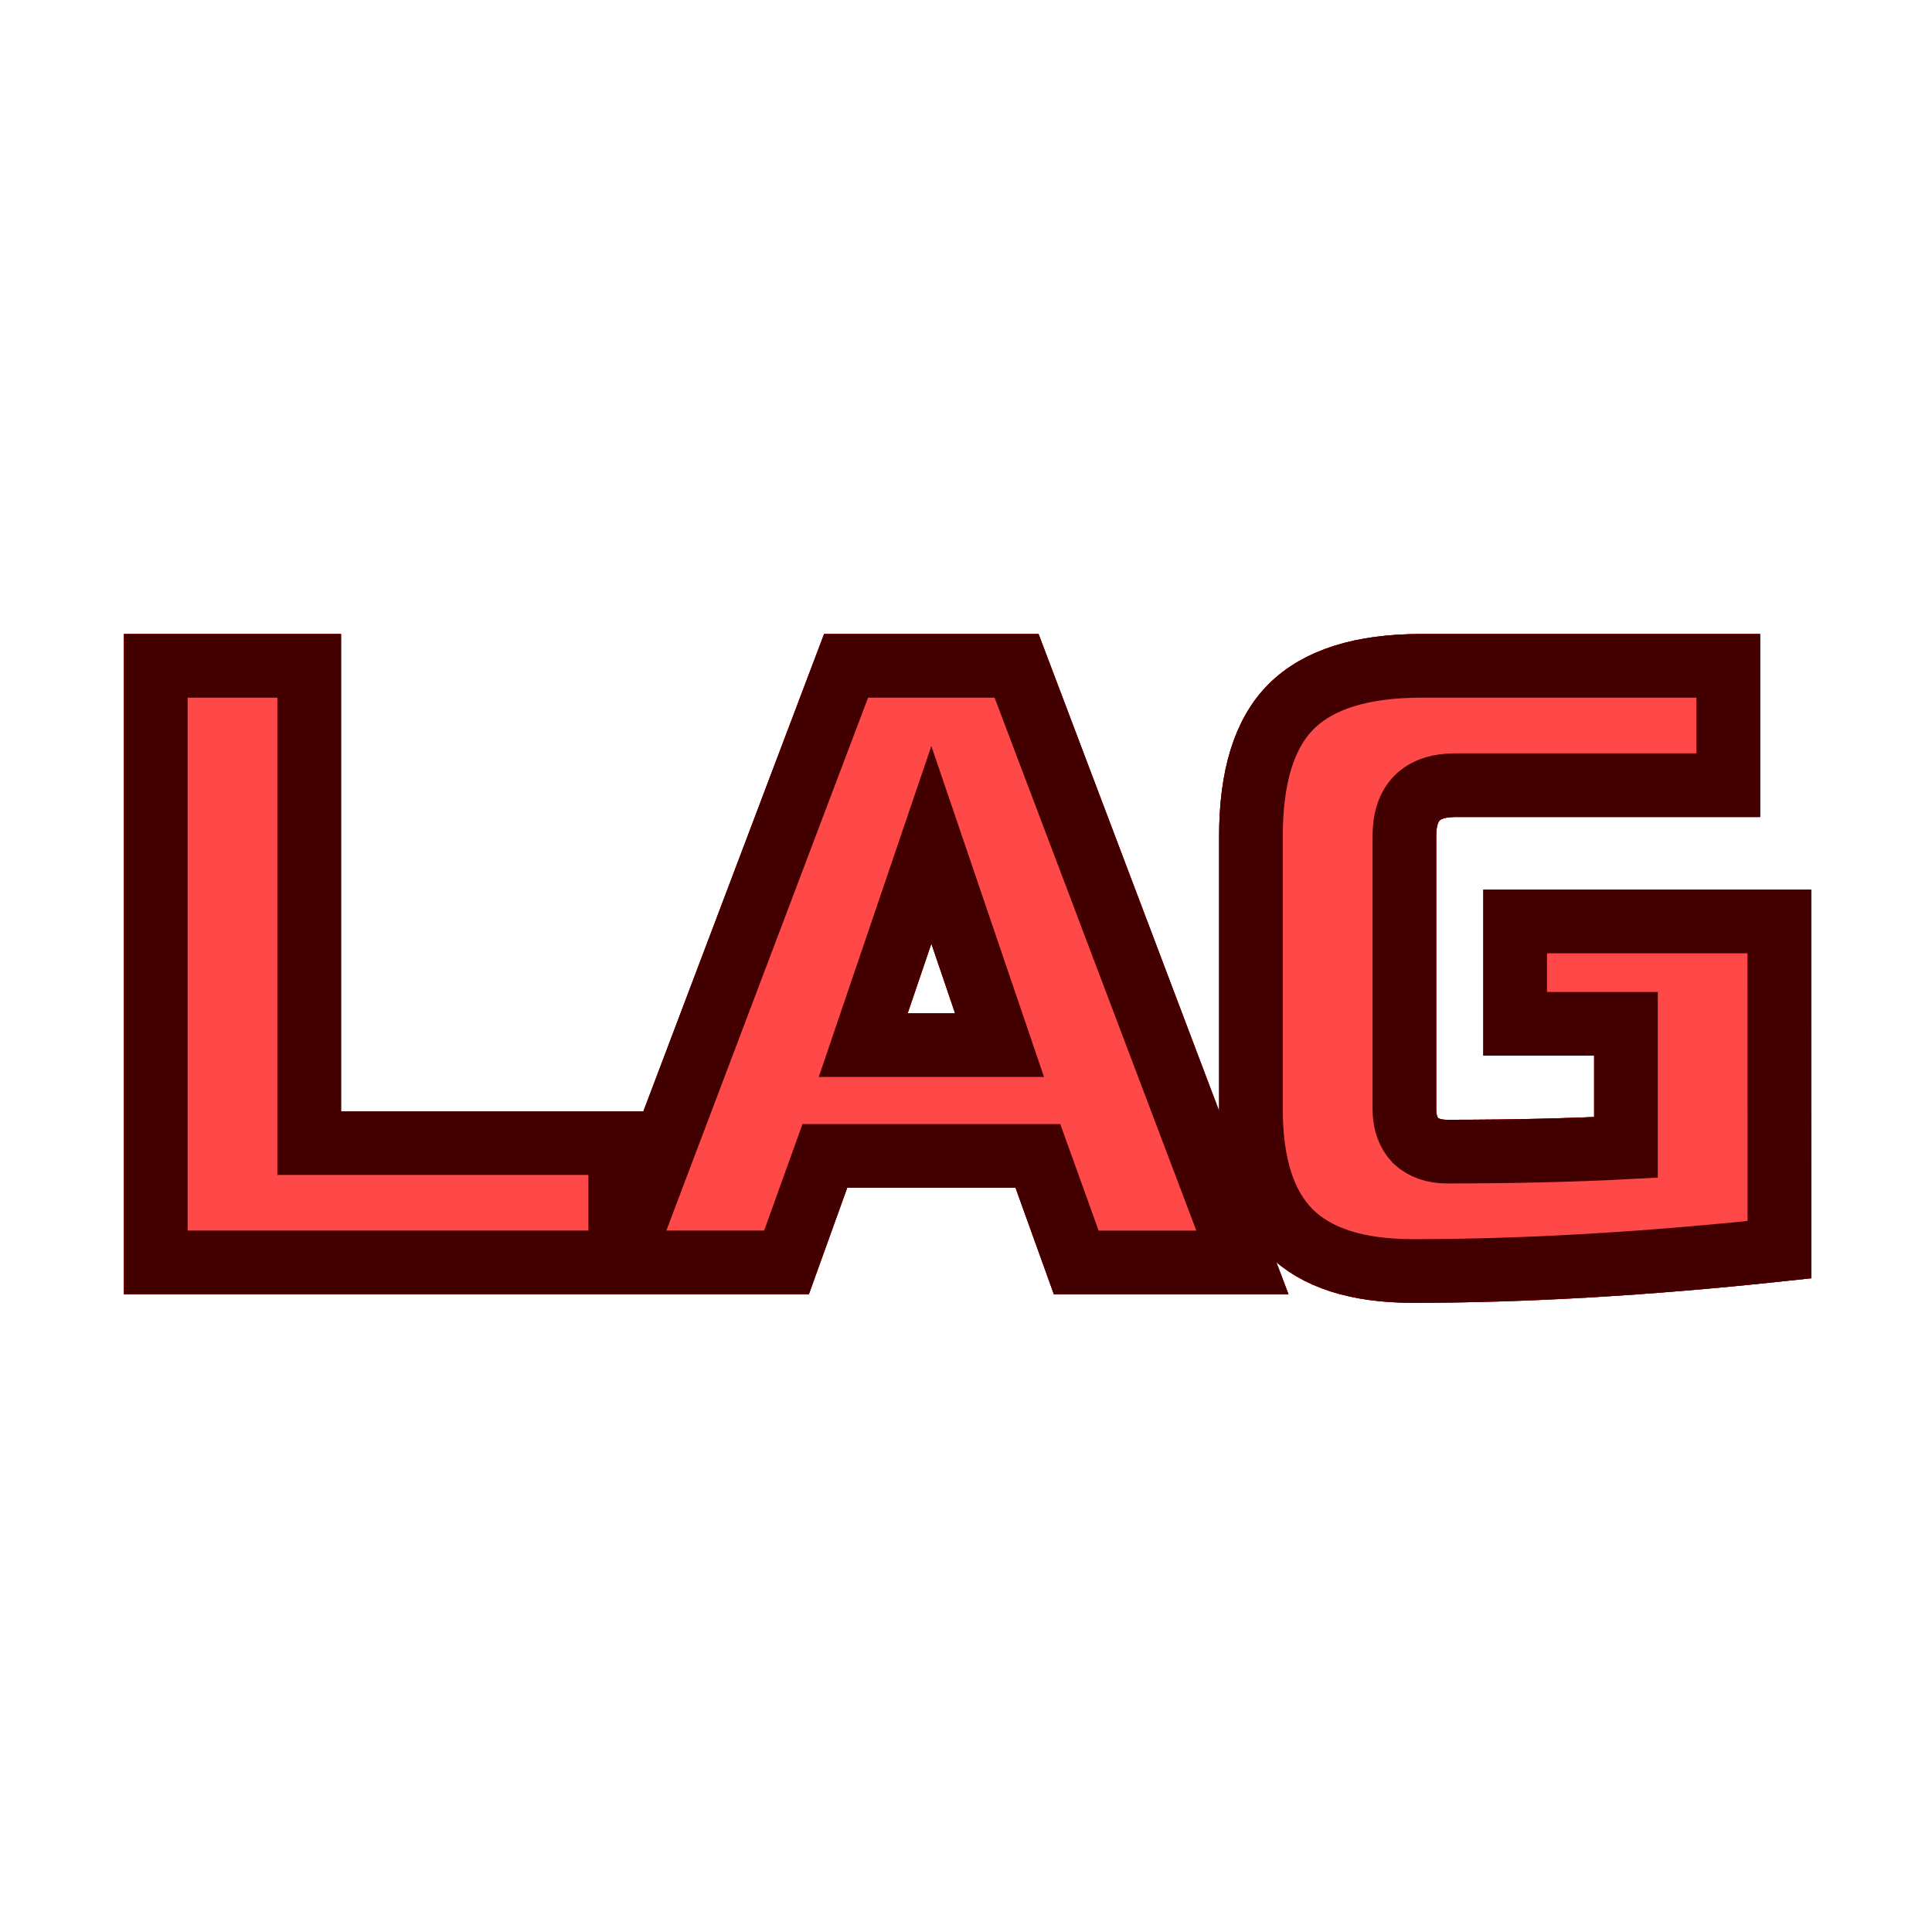 <svg xmlns="http://www.w3.org/2000/svg" xml:space="preserve" width="84" height="84" viewBox="0 0 22.225 22.225"><defs><filter id="b" width="1.047" height="1.127" x="-0.024" y="-0.064" style="color-interpolation-filters:sRGB"><feGaussianBlur stdDeviation="0.055"/></filter><filter id="a" width="1.19" height="1.511" x="-0.095" y="-0.255" style="color-interpolation-filters:sRGB"><feGaussianBlur stdDeviation="1.016"/></filter></defs><path d="M65.1 123.634h6.18v2.37h-9.228v-11.853H65.1zm9.483 2.37H71.28l4.487-11.853h3.387l4.487 11.854H80.34l-.762-2.117h-4.233zm1.524-4.317h2.709l-1.355-3.98zm18.203 4.064q-3.962.423-7.281.423-1.66 0-2.439-.779t-.779-2.438v-5.419q0-1.778.796-2.574.813-.813 2.59-.813h6.097v2.371h-5.419q-1.016 0-1.016 1.016v5.419q0 .39.22.626.237.22.627.22 1.947 0 3.556-.084v-2.456H89.06v-2.032h5.249z" aria-label="LAG" style="font-weight:700;font-size:16.933px;line-height:1.25;font-family:&quot;Russo One&quot;;-inkscape-font-specification:&quot;Russo One Bold&quot;;letter-spacing:0;word-spacing:0;fill:none;stroke:#c00;stroke-width:1.265;filter:url(#a)" transform="translate(-34.136 -58.434)scale(.579)"/><path d="M65.1 123.634h6.18v2.37h-9.228v-11.853H65.1zm9.483 2.37H71.28l4.487-11.853h3.387l4.487 11.854H80.34l-.762-2.117h-4.233zm1.524-4.317h2.709l-1.355-3.98zm18.203 4.064q-3.962.423-7.281.423-1.66 0-2.439-.779t-.779-2.438v-5.419q0-1.778.796-2.574.813-.813 2.59-.813h6.097v2.371h-5.419q-1.016 0-1.016 1.016v5.419q0 .39.22.626.237.22.627.22 1.947 0 3.556-.084v-2.456H89.06v-2.032h5.249z" aria-label="LAG" style="font-weight:700;font-size:16.933px;line-height:1.25;font-family:&quot;Russo One&quot;;-inkscape-font-specification:&quot;Russo One Bold&quot;;letter-spacing:0;word-spacing:0;fill:none;stroke:#c00;stroke-width:1.265;filter:url(#a)" transform="translate(-34.136 -58.434)scale(.579)"/><path d="M65.1 123.634h6.18v2.37h-9.228v-11.853H65.1zm9.483 2.37H71.28l4.487-11.853h3.387l4.487 11.854H80.34l-.762-2.117h-4.233zm1.524-4.317h2.709l-1.355-3.98zm18.203 4.064q-3.962.423-7.281.423-1.66 0-2.439-.779t-.779-2.438v-5.419q0-1.778.796-2.574.813-.813 2.59-.813h6.097v2.371h-5.419q-1.016 0-1.016 1.016v5.419q0 .39.22.626.237.22.627.22 1.947 0 3.556-.084v-2.456H89.06v-2.032h5.249z" aria-label="LAG" style="font-weight:700;font-size:16.933px;line-height:1.25;font-family:&quot;Russo One&quot;;-inkscape-font-specification:&quot;Russo One Bold&quot;;letter-spacing:0;word-spacing:0;fill:#ff4949;stroke:#420000;stroke-width:1.265;filter:url(#b)" transform="translate(-34.136 -58.434)scale(.579)"/></svg>